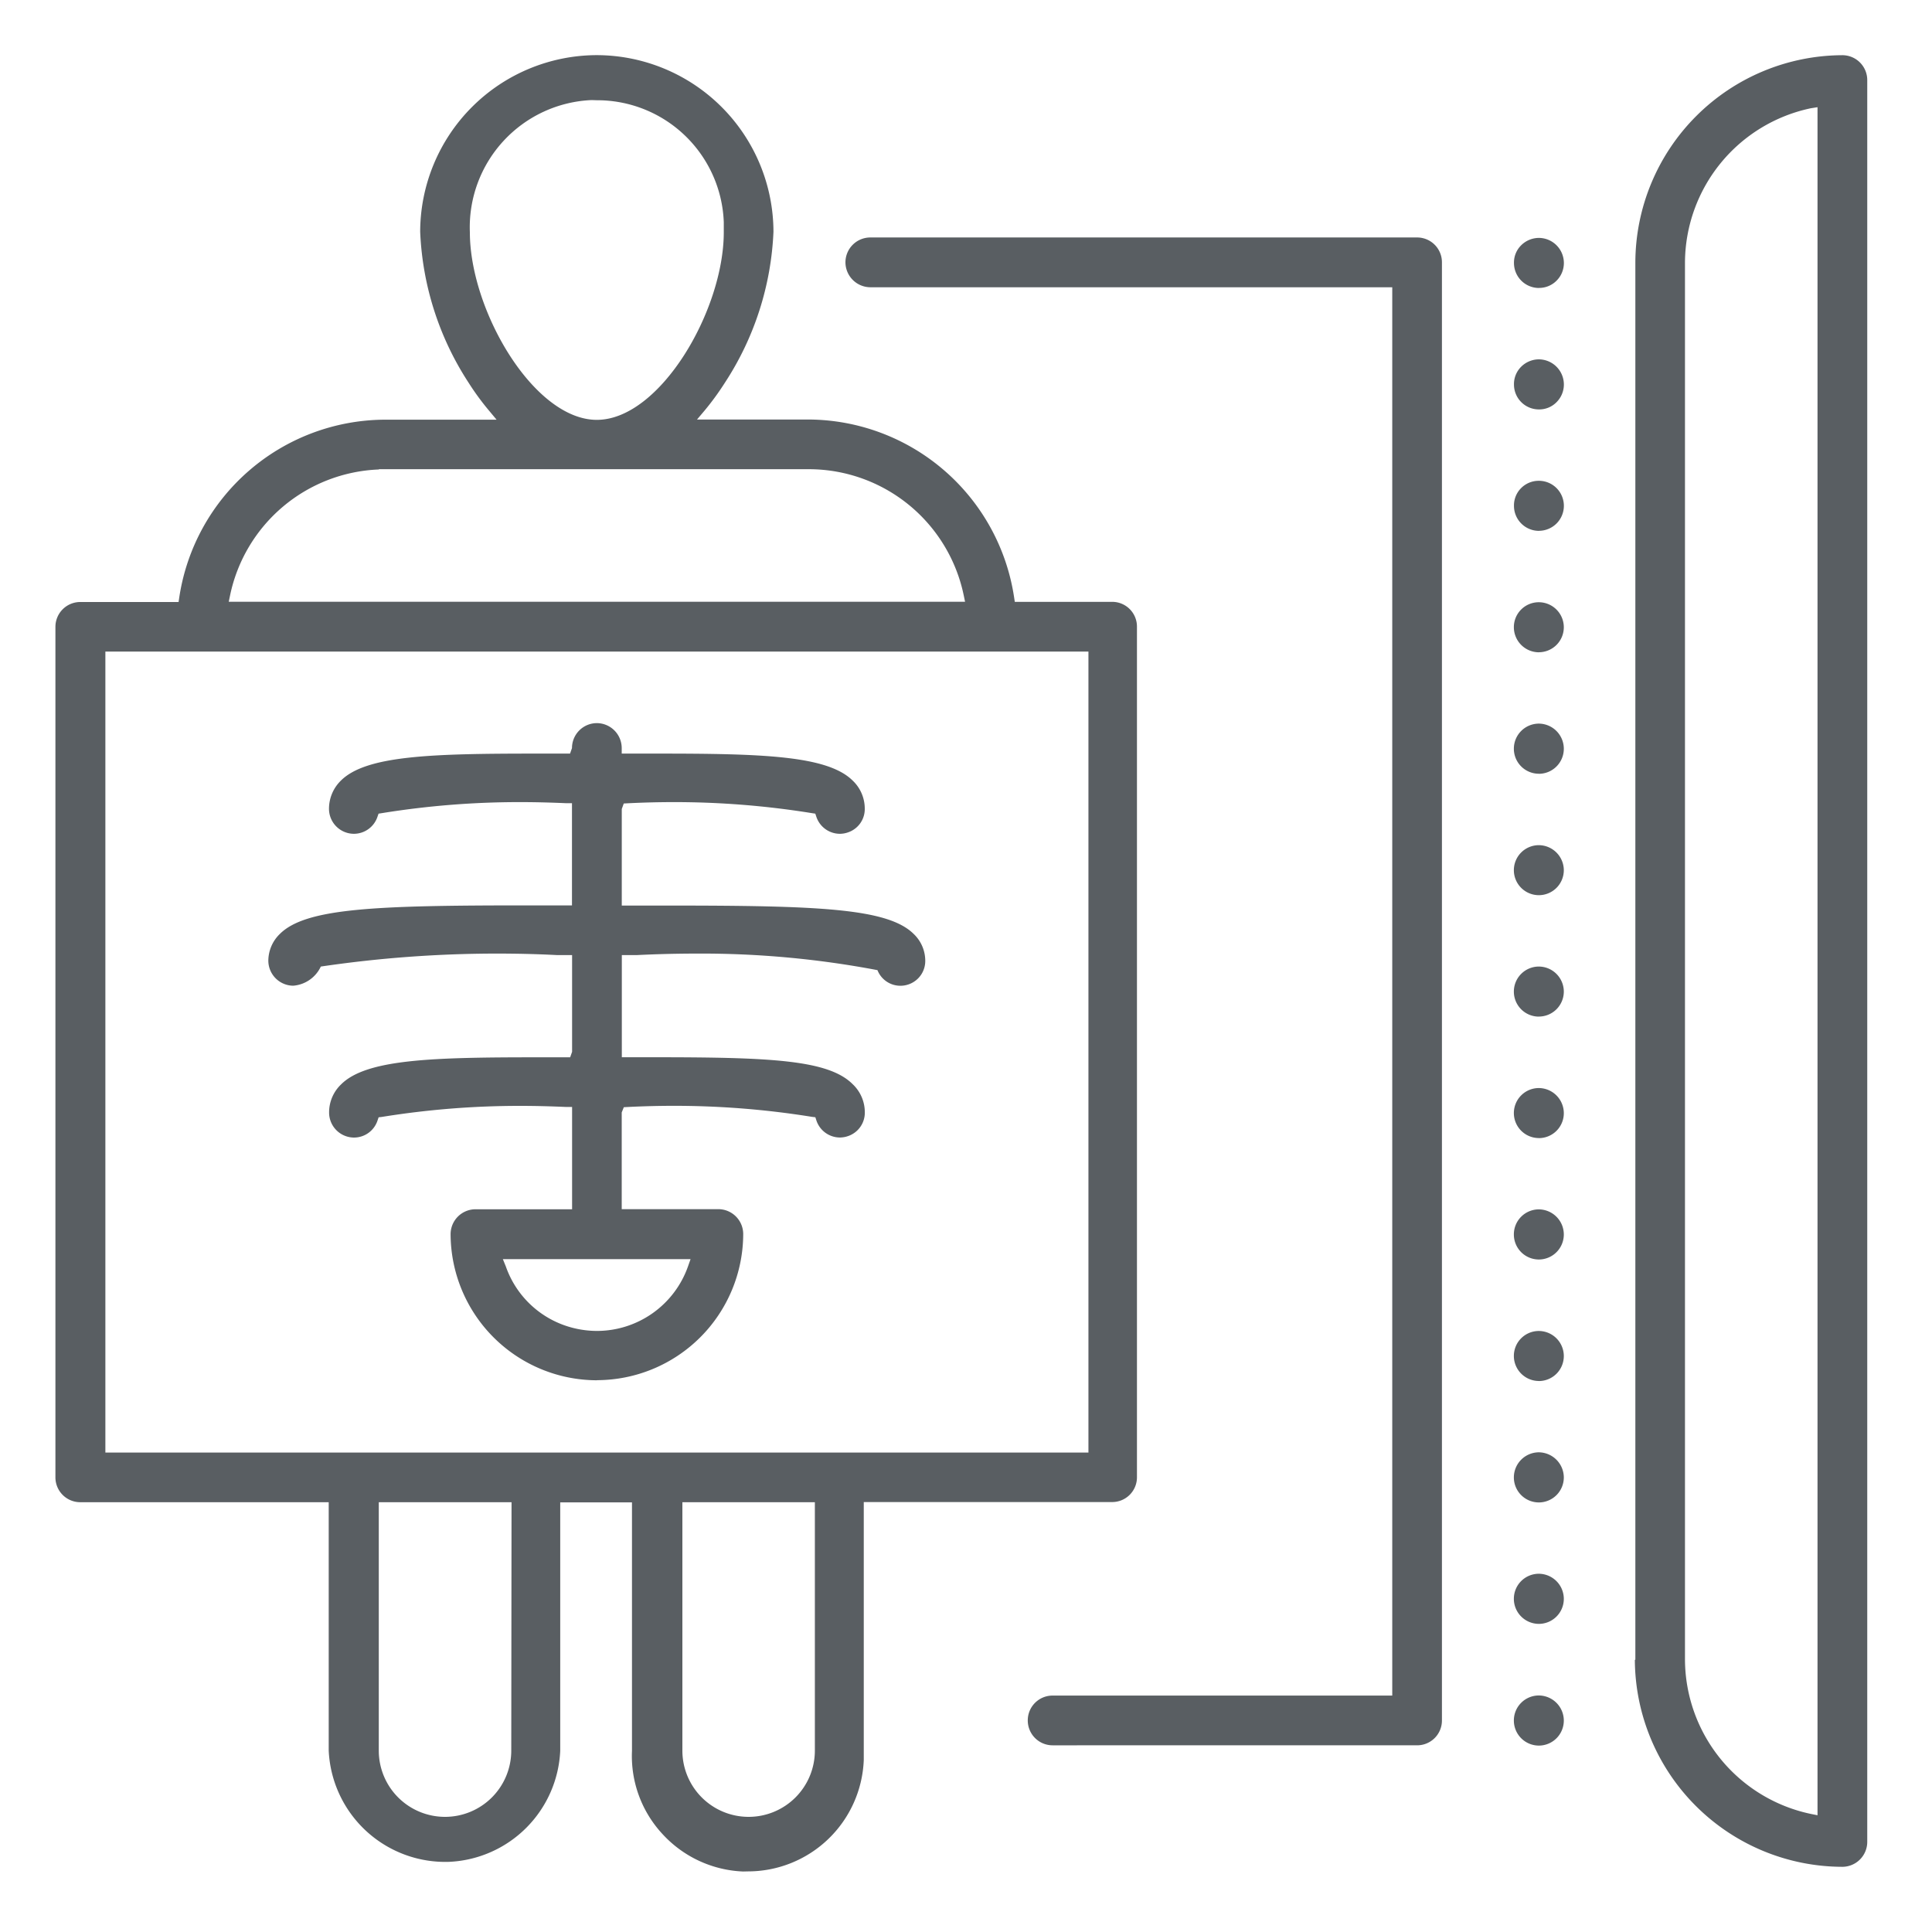 <svg xmlns="http://www.w3.org/2000/svg" width="35" height="35" viewBox="0 0 35 35"><defs><style>.a{fill:none;}.b{fill:#595e62;stroke:rgba(0,0,0,0);stroke-miterlimit:10;}</style></defs><g transform="translate(-666.77 -2353.13)"><rect class="a" width="35" height="35" transform="translate(666.77 2353.13)"/><path class="b" d="M-6767.56,7266.062a2.094,2.094,0,0,1-1.459-.677,2.077,2.077,0,0,1-.554-1.51v-4.5h-1.3v4.5a2.11,2.11,0,0,1-2.013,2.012h0a2.114,2.114,0,0,1-2.181-2.015v-4.5h-4.5a.45.45,0,0,1-.451-.449v-15.409a.45.45,0,0,1,.451-.45h1.78l.013-.086a3.783,3.783,0,0,1,3.711-3.217h2.037l-.135-.162a4.659,4.659,0,0,1-.367-.5,5.413,5.413,0,0,1-.882-2.742,3.206,3.206,0,0,1,3.2-3.2,3.207,3.207,0,0,1,3.2,3.2,5.412,5.412,0,0,1-.883,2.739,4.924,4.924,0,0,1-.365.5l-.137.162h2.03a3.784,3.784,0,0,1,3.714,3.217l.013.086h1.764a.448.448,0,0,1,.449.45v15.409a.448.448,0,0,1-.449.449h-4.5s0,4.617,0,4.672a2.1,2.1,0,0,1-2.1,2.019Zm-1.1-2.19a1.2,1.2,0,0,0,1.2,1.2,1.2,1.2,0,0,0,1.2-1.2v-4.5h-2.4Zm-5.5,0a1.2,1.2,0,0,0,1.2,1.2,1.2,1.2,0,0,0,1.2-1.2l.005-4.5h-2.405Zm-4.953-5.4h17.809v-14.51h-17.809Zm4.953-17.809a2.867,2.867,0,0,0-2.693,2.276l-.025.12h13.339l-.025-.12a2.867,2.867,0,0,0-2.792-2.281h-7.8Zm3.857-6.692a2.306,2.306,0,0,0-2.207,2.393c0,1.418,1.158,3.4,2.3,3.4s2.3-1.979,2.3-3.4c0-.058,0-.12,0-.182a2.294,2.294,0,0,0-2.3-2.208h0Zm18.907,28.254v-25.316a3.765,3.765,0,0,1,3.751-3.751.451.451,0,0,1,.45.451v31.916a.452.452,0,0,1-.45.452A3.768,3.768,0,0,1-6751.405,7262.227Zm3.18-28.106a2.87,2.87,0,0,0-2.281,2.79v25.318a2.87,2.87,0,0,0,2.281,2.792l.12.024V7234.1Zm-4.929,29.662a.454.454,0,0,1-.452-.452.453.453,0,0,1,.449-.456.456.456,0,0,1,.456.452.453.453,0,0,1-.45.456Zm-8.808-.005a.45.45,0,0,1-.45-.452.449.449,0,0,1,.448-.449h6.155v-25.513h-9.455a.454.454,0,0,1-.451-.452.451.451,0,0,1,.449-.45h9.909a.449.449,0,0,1,.448.45v26.416a.449.449,0,0,1-.448.45Zm8.808-2.2a.454.454,0,0,1-.452-.452.453.453,0,0,1,.449-.456.456.456,0,0,1,.456.452.453.453,0,0,1-.45.456Zm0-2.2a.453.453,0,0,1-.452-.45.455.455,0,0,1,.449-.458.458.458,0,0,1,.456.452.453.453,0,0,1-.45.456Zm0-2.2a.454.454,0,0,1-.452-.452.452.452,0,0,1,.449-.454.455.455,0,0,1,.456.451.453.453,0,0,1-.45.456Zm-17.061-.013a2.656,2.656,0,0,1-2.653-2.647.452.452,0,0,1,.451-.451h1.75v-1.853h-.1c-.3-.013-.569-.02-.837-.02a15.658,15.658,0,0,0-2.509.2l-.059.007-.02.059a.449.449,0,0,1-.427.308.453.453,0,0,1-.45-.452.7.7,0,0,1,.217-.511c.458-.458,1.652-.491,3.563-.491h.587l.035-.1v-1.752h-.279c-.361-.019-.726-.027-1.092-.027a21.882,21.882,0,0,0-3.181.235.605.605,0,0,1-.5.347.455.455,0,0,1-.451-.454.68.68,0,0,1,.208-.483c.469-.468,1.72-.518,4.46-.518h.833v-1.851h-.1c-.3-.013-.567-.02-.837-.02a15.613,15.613,0,0,0-2.509.2l-.058.009-.02.057a.451.451,0,0,1-.427.308.453.453,0,0,1-.451-.452.713.713,0,0,1,.215-.511c.458-.458,1.652-.49,3.565-.49l.587,0,.035-.1a.452.452,0,0,1,.452-.452.453.453,0,0,1,.449.452v.1h.624c1.911,0,3.1.033,3.56.489a.7.7,0,0,1,.219.512.445.445,0,0,1-.306.427.442.442,0,0,1-.145.025.451.451,0,0,1-.426-.308l-.019-.057-.06-.009a15.613,15.613,0,0,0-2.509-.2c-.268,0-.536.007-.806.02l-.095.005-.036.1v1.749h.835c2.739,0,3.99.049,4.457.518a.671.671,0,0,1,.206.485.448.448,0,0,1-.281.417.448.448,0,0,1-.167.033.446.446,0,0,1-.418-.283,17.063,17.063,0,0,0-3.262-.3q-.547,0-1.094.027h-.275v1.851h.578c2.119,0,3.166.047,3.605.489a.7.7,0,0,1,.219.513.448.448,0,0,1-.306.427.455.455,0,0,1-.145.025.451.451,0,0,1-.426-.308l-.019-.059-.06-.007a15.669,15.669,0,0,0-2.509-.2c-.268,0-.536.007-.806.02l-.095.005-.038.095v1.752h1.75a.452.452,0,0,1,.451.451,2.654,2.654,0,0,1-2.648,2.647Zm-1.652-2.061a1.738,1.738,0,0,0,1.066,1.067,1.783,1.783,0,0,0,.583.1,1.751,1.751,0,0,0,1.65-1.167l.047-.133h-3.4Zm18.713-.127a.453.453,0,0,1-.452-.452.453.453,0,0,1,.449-.456.456.456,0,0,1,.456.452.453.453,0,0,1-.45.456Zm0-2.2a.453.453,0,0,1-.452-.45.453.453,0,0,1,.449-.456.456.456,0,0,1,.456.451.452.452,0,0,1-.45.456Zm0-2.2a.453.453,0,0,1-.452-.451.453.453,0,0,1,.449-.456.455.455,0,0,1,.456.45.453.453,0,0,1-.45.456Zm0-2.2a.453.453,0,0,1-.452-.45.453.453,0,0,1,.449-.456.456.456,0,0,1,.456.45.453.453,0,0,1-.45.456Zm0-2.2a.453.453,0,0,1-.452-.45.454.454,0,0,1,.449-.458.456.456,0,0,1,.456.453.453.453,0,0,1-.45.456Zm0-2.2a.455.455,0,0,1-.452-.453.451.451,0,0,1,.449-.454.454.454,0,0,1,.456.45.453.453,0,0,1-.45.456Zm0-2.2a.453.453,0,0,1-.45-.451.444.444,0,0,1,.129-.323.45.45,0,0,1,.319-.133.453.453,0,0,1,.456.45.453.453,0,0,1-.45.456Zm0-2.2a.451.451,0,0,1-.45-.449.443.443,0,0,1,.129-.323.458.458,0,0,1,.319-.135.456.456,0,0,1,.456.451.452.452,0,0,1-.131.323.438.438,0,0,1-.319.133Zm0-2.2a.453.453,0,0,1-.45-.451.439.439,0,0,1,.129-.321.458.458,0,0,1,.319-.135.455.455,0,0,1,.456.45.451.451,0,0,1-.131.323.444.444,0,0,1-.319.133Z" transform="translate(7447.792 -4879.028)"/></g></svg>